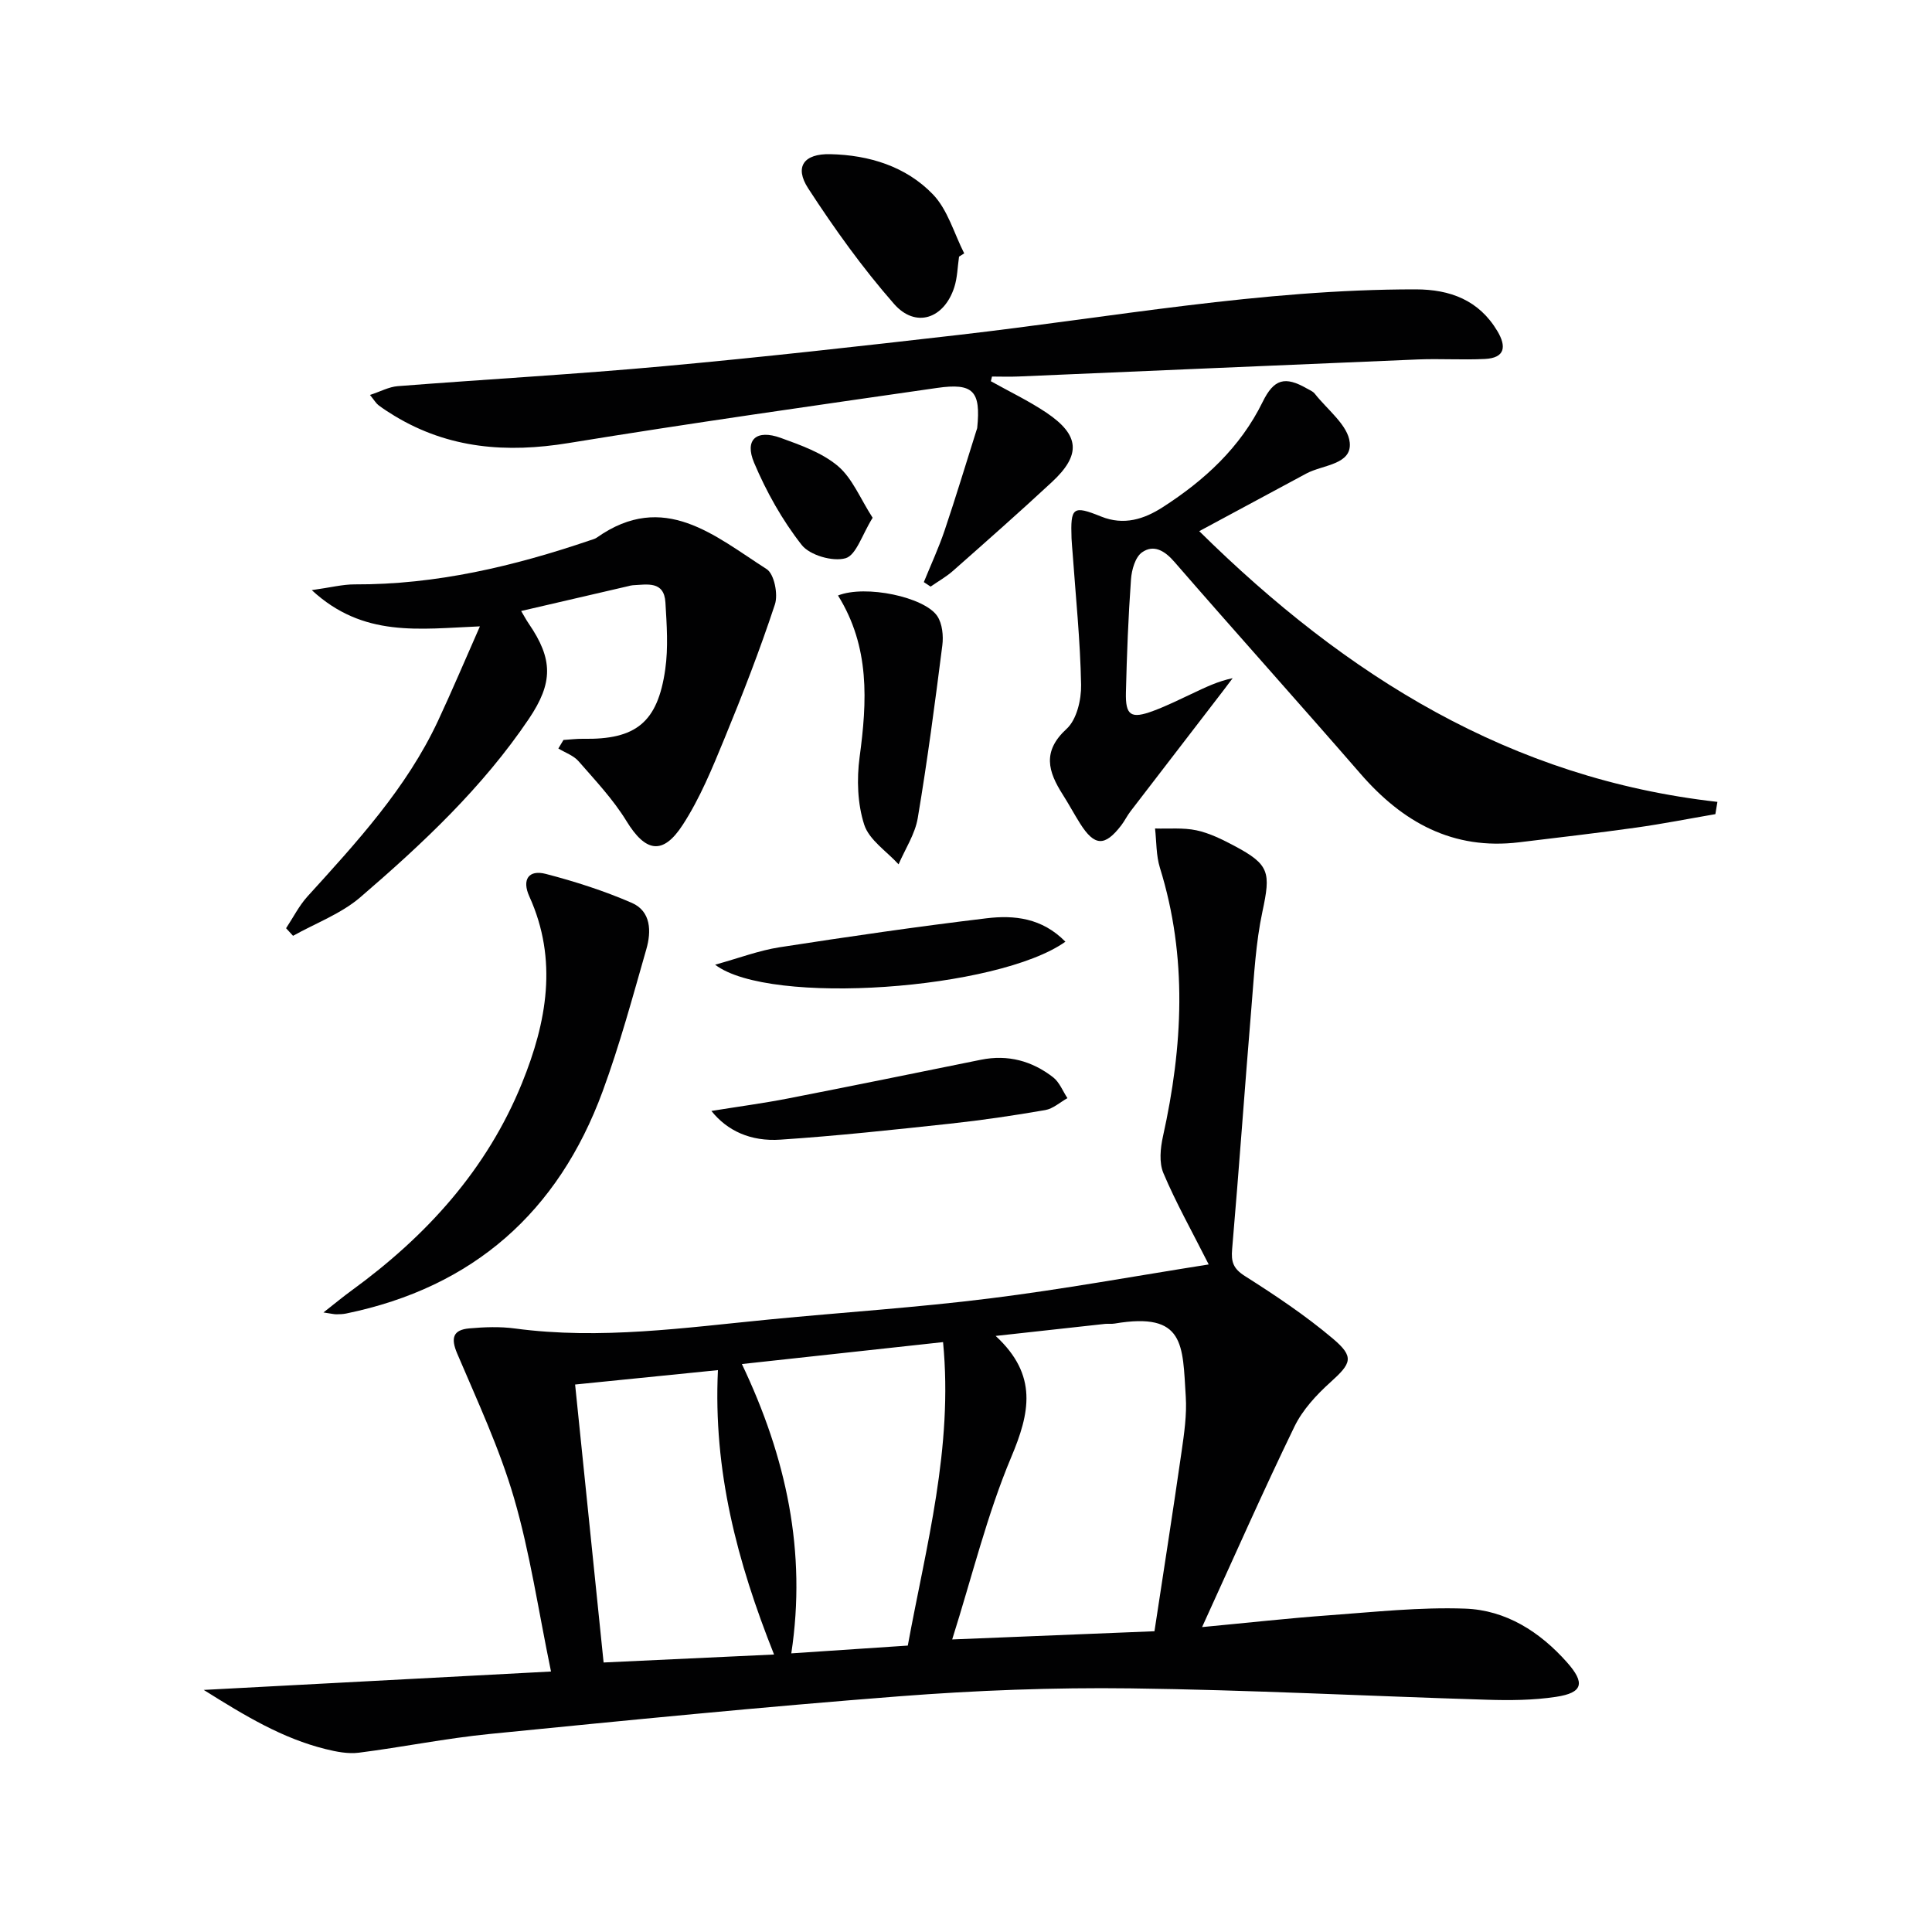 <svg enable-background="new 0 0 400 400" viewBox="0 0 400 400" xmlns="http://www.w3.org/2000/svg"><g fill="#010102"><path d="m42.18 349.88c24.52-1.3 47.62-2.53 71.9-3.81-2.64-12.75-4.35-24.57-7.66-35.92-2.99-10.25-7.57-20.06-11.77-29.93-1.37-3.22-.84-4.89 2.5-5.19 3.14-.28 6.37-.4 9.48.02 17.68 2.37 35.17-.17 52.69-1.87 15.21-1.48 30.48-2.46 45.63-4.36 15.09-1.88 30.07-4.63 45.3-7.03-3.57-7.06-6.82-12.84-9.38-18.91-.92-2.17-.63-5.16-.09-7.6 4.12-18.61 5.12-37.11-.63-55.61-.8-2.57-.7-5.42-1.01-8.14 2.87.09 5.82-.21 8.58.38 2.71.58 5.32 1.88 7.81 3.2 7.35 3.9 7.58 5.5 5.84 13.64-1.38 6.45-1.72 13.14-2.27 19.74-1.39 16.71-2.56 33.43-4 50.13-.23 2.64.22 4.03 2.64 5.57 6.29 3.99 12.54 8.16 18.22 12.96 4.51 3.81 3.83 5.11-.52 9.04-2.91 2.62-5.77 5.72-7.45 9.19-6.43 13.25-12.37 26.73-19.11 41.49 9.94-.94 18.09-1.85 26.27-2.44 9.39-.68 18.83-1.72 28.2-1.38 8.42.3 15.46 4.78 21.08 11.12 3.8 4.28 3.3 6.3-2.25 7.14-4.72.72-9.6.75-14.39.6-24.59-.75-49.16-2.04-73.75-2.35-15.95-.2-31.95.41-47.85 1.64-28.31 2.19-56.57 4.99-84.82 7.8-9.07.9-18.04 2.73-27.09 3.88-2.23.28-4.65-.2-6.87-.75-8.92-2.21-16.6-6.83-25.23-12.25zm154.96-10.45c14.85-.6 28.24-1.15 41.88-1.7 1.91-12.56 3.84-24.85 5.61-37.17.54-3.77 1.11-7.64.87-11.41-.68-10.69-.12-17.59-14.73-15.12-.65.11-1.34 0-2 .07-7.16.78-14.33 1.57-22.63 2.49 8.83 8.16 7.06 15.98 3.21 25.13-4.98 11.85-8.04 24.5-12.21 37.71zm-9.19 1.27c3.78-20.61 9.42-40.92 7.3-62.83-14.09 1.54-27.47 3-41.65 4.54 9.21 19.35 13.42 38.87 10.23 59.9 8.46-.56 16.03-1.06 24.12-1.61zm-39.31-57.03c-10.42 1.05-19.89 2-29.57 2.98 1.99 19.45 3.92 38.2 5.9 57.55 11.87-.55 23.32-1.09 35.29-1.65-7.67-19.27-12.61-38.08-11.62-58.88z"/><path d="m355.15 168.56c-5.48.94-10.94 2.02-16.44 2.79-8.05 1.13-16.14 2.06-24.21 3.04-13.7 1.65-24.1-4.14-32.83-14.2-12.76-14.7-25.78-29.18-38.54-43.88-2.04-2.35-4.3-3.63-6.69-1.95-1.4.99-2.14 3.62-2.28 5.58-.56 7.79-.86 15.59-1.05 23.4-.12 4.83 1.04 5.57 5.7 3.83 2.79-1.04 5.48-2.38 8.19-3.65 2.54-1.19 5.05-2.45 8.21-3.11-.69.91-1.37 1.83-2.07 2.74-6.36 8.27-12.72 16.53-19.07 24.81-.71.92-1.22 1.99-1.92 2.91-3.42 4.45-5.54 4.36-8.54-.39-1.24-1.97-2.34-4.03-3.59-5.99-3.01-4.73-4.3-8.91.81-13.59 2.09-1.91 3.06-6.03 3-9.12-.17-9.11-1.11-18.21-1.76-27.31-.07-1-.18-1.99-.22-2.99-.23-6.46.26-6.91 6.12-4.54 4.73 1.91 8.92.54 12.76-1.93 8.64-5.56 16.06-12.35 20.69-21.8 2.33-4.76 4.62-5.37 9.13-2.79.58.33 1.27.6 1.66 1.09 2.6 3.32 6.88 6.52 7.24 10.11.47 4.6-5.6 4.6-8.97 6.41-7.24 3.9-14.48 7.8-22.19 11.94 30.54 30.14 64.55 51.24 107.28 56.05-.13.86-.27 1.7-.42 2.54z"/><path d="m205.15 78.93c3.84 2.15 7.85 4.06 11.5 6.51 6.91 4.65 7.21 8.73 1.13 14.37-6.71 6.23-13.57 12.28-20.43 18.34-1.42 1.26-3.11 2.21-4.68 3.3-.47-.31-.94-.62-1.4-.93 1.45-3.56 3.07-7.06 4.3-10.69 2.32-6.87 4.41-13.82 6.6-20.74.05-.16.13-.31.15-.48.77-7.63-.79-9.38-8.33-8.29-25.45 3.67-50.91 7.27-76.28 11.41-12.8 2.09-24.79 1.17-36.03-5.63-1.14-.69-2.26-1.41-3.32-2.21-.5-.38-.84-.99-1.76-2.12 2.18-.71 3.93-1.68 5.74-1.82 18.39-1.43 36.82-2.46 55.19-4.14 20.35-1.86 40.66-4.14 60.95-6.47 31.5-3.62 62.78-9.46 94.65-9.43 7.11.01 13.06 2.23 16.88 8.63 1.89 3.16 1.66 5.57-2.59 5.78-4.61.23-9.25-.09-13.86.1-27.57 1.14-55.14 2.36-82.71 3.53-1.82.08-3.64.01-5.47.01-.07.33-.15.65-.23.97z"/><path d="m99.36 129.68c-12.59.52-24.13 2.38-34.81-7.5 3.9-.54 6.39-1.2 8.89-1.19 16.85.07 32.94-3.75 48.75-9.13.47-.16.99-.28 1.38-.56 13.9-9.8 24.43-.32 35.16 6.53 1.56 1 2.4 5.19 1.71 7.3-3.1 9.4-6.69 18.65-10.46 27.81-2.51 6.1-5.05 12.32-8.61 17.81-4.16 6.43-7.75 5.64-11.68-.78-2.74-4.47-6.42-8.37-9.89-12.35-1.04-1.2-2.78-1.79-4.2-2.65.35-.59.71-1.18 1.06-1.77 1.35-.08 2.71-.26 4.06-.24 10.91.2 15.44-3.36 17.01-14.36.65-4.53.31-9.25.04-13.86-.27-4.54-3.81-3.71-6.77-3.57-.33.02-.65.12-.98.2-7.25 1.68-14.5 3.36-22.12 5.13.6 1 1.04 1.85 1.58 2.63 5.03 7.35 5.06 12.22.01 19.71-9.59 14.22-22 25.84-34.88 36.92-3.99 3.43-9.26 5.37-13.94 7.99-.48-.52-.96-1.05-1.44-1.57 1.46-2.2 2.67-4.63 4.42-6.57 10.2-11.23 20.48-22.38 27.01-36.31 2.93-6.28 5.63-12.67 8.7-19.62z"/><path d="m66.97 271.73c2.51-1.97 4.13-3.32 5.83-4.55 15.48-11.27 28.01-25.02 35.28-42.95 5.11-12.6 7.48-25.49 1.51-38.64-1.56-3.44-.19-5.6 3.44-4.65 6.04 1.57 12.04 3.5 17.76 5.98 4.03 1.75 4.08 5.94 3.03 9.59-2.83 9.87-5.51 19.82-9.05 29.44-9.19 25-26.81 40.59-53.1 46-.65.13-1.32.16-1.99.16-.49.01-.97-.12-2.71-.38z"/><path d="m173.5 123.29c5.7-2.27 17.91.32 20.55 4.26 1.05 1.57 1.3 4.09 1.05 6.06-1.52 11.95-3.09 23.89-5.09 35.77-.56 3.32-2.6 6.39-3.97 9.57-2.46-2.7-6.08-5.03-7.11-8.2-1.4-4.33-1.57-9.4-.96-13.98 1.56-11.55 2.17-22.81-4.47-33.48z"/><path d="m147.29 230.01c5.62-.91 10.76-1.59 15.84-2.58 13.33-2.6 26.64-5.32 39.96-8.02 5.58-1.13 10.59.24 14.97 3.65 1.3 1.02 1.98 2.85 2.94 4.3-1.53.85-2.97 2.19-4.6 2.47-6.52 1.13-13.08 2.1-19.66 2.81-11.7 1.26-23.4 2.53-35.13 3.31-6.23.43-11.07-1.86-14.32-5.94z"/><path d="m198.56 53.13c-.31 2.13-.34 4.35-.99 6.36-2.12 6.53-8.02 8.52-12.48 3.42-6.52-7.44-12.35-15.58-17.75-23.89-2.93-4.5-.9-7.23 4.57-7.1 8.04.18 15.65 2.53 21.23 8.31 3.08 3.19 4.39 8.1 6.49 12.23-.36.23-.71.45-1.07.67z"/><path d="m220.58 194.97c-13.96 9.94-61.26 13.38-72.52 4.76 4.98-1.38 9.07-2.94 13.29-3.6 14.27-2.21 28.57-4.29 42.91-6.01 5.72-.69 11.49-.08 16.32 4.85z"/><path d="m180.67 107.2c-2.2 3.52-3.4 7.75-5.62 8.38-2.65.75-7.4-.62-9.08-2.77-4.01-5.11-7.3-10.99-9.84-17-2.03-4.81.48-6.97 5.51-5.15 4.14 1.5 8.57 3.07 11.84 5.83 3 2.54 4.61 6.71 7.19 10.71z"/></g></svg>
